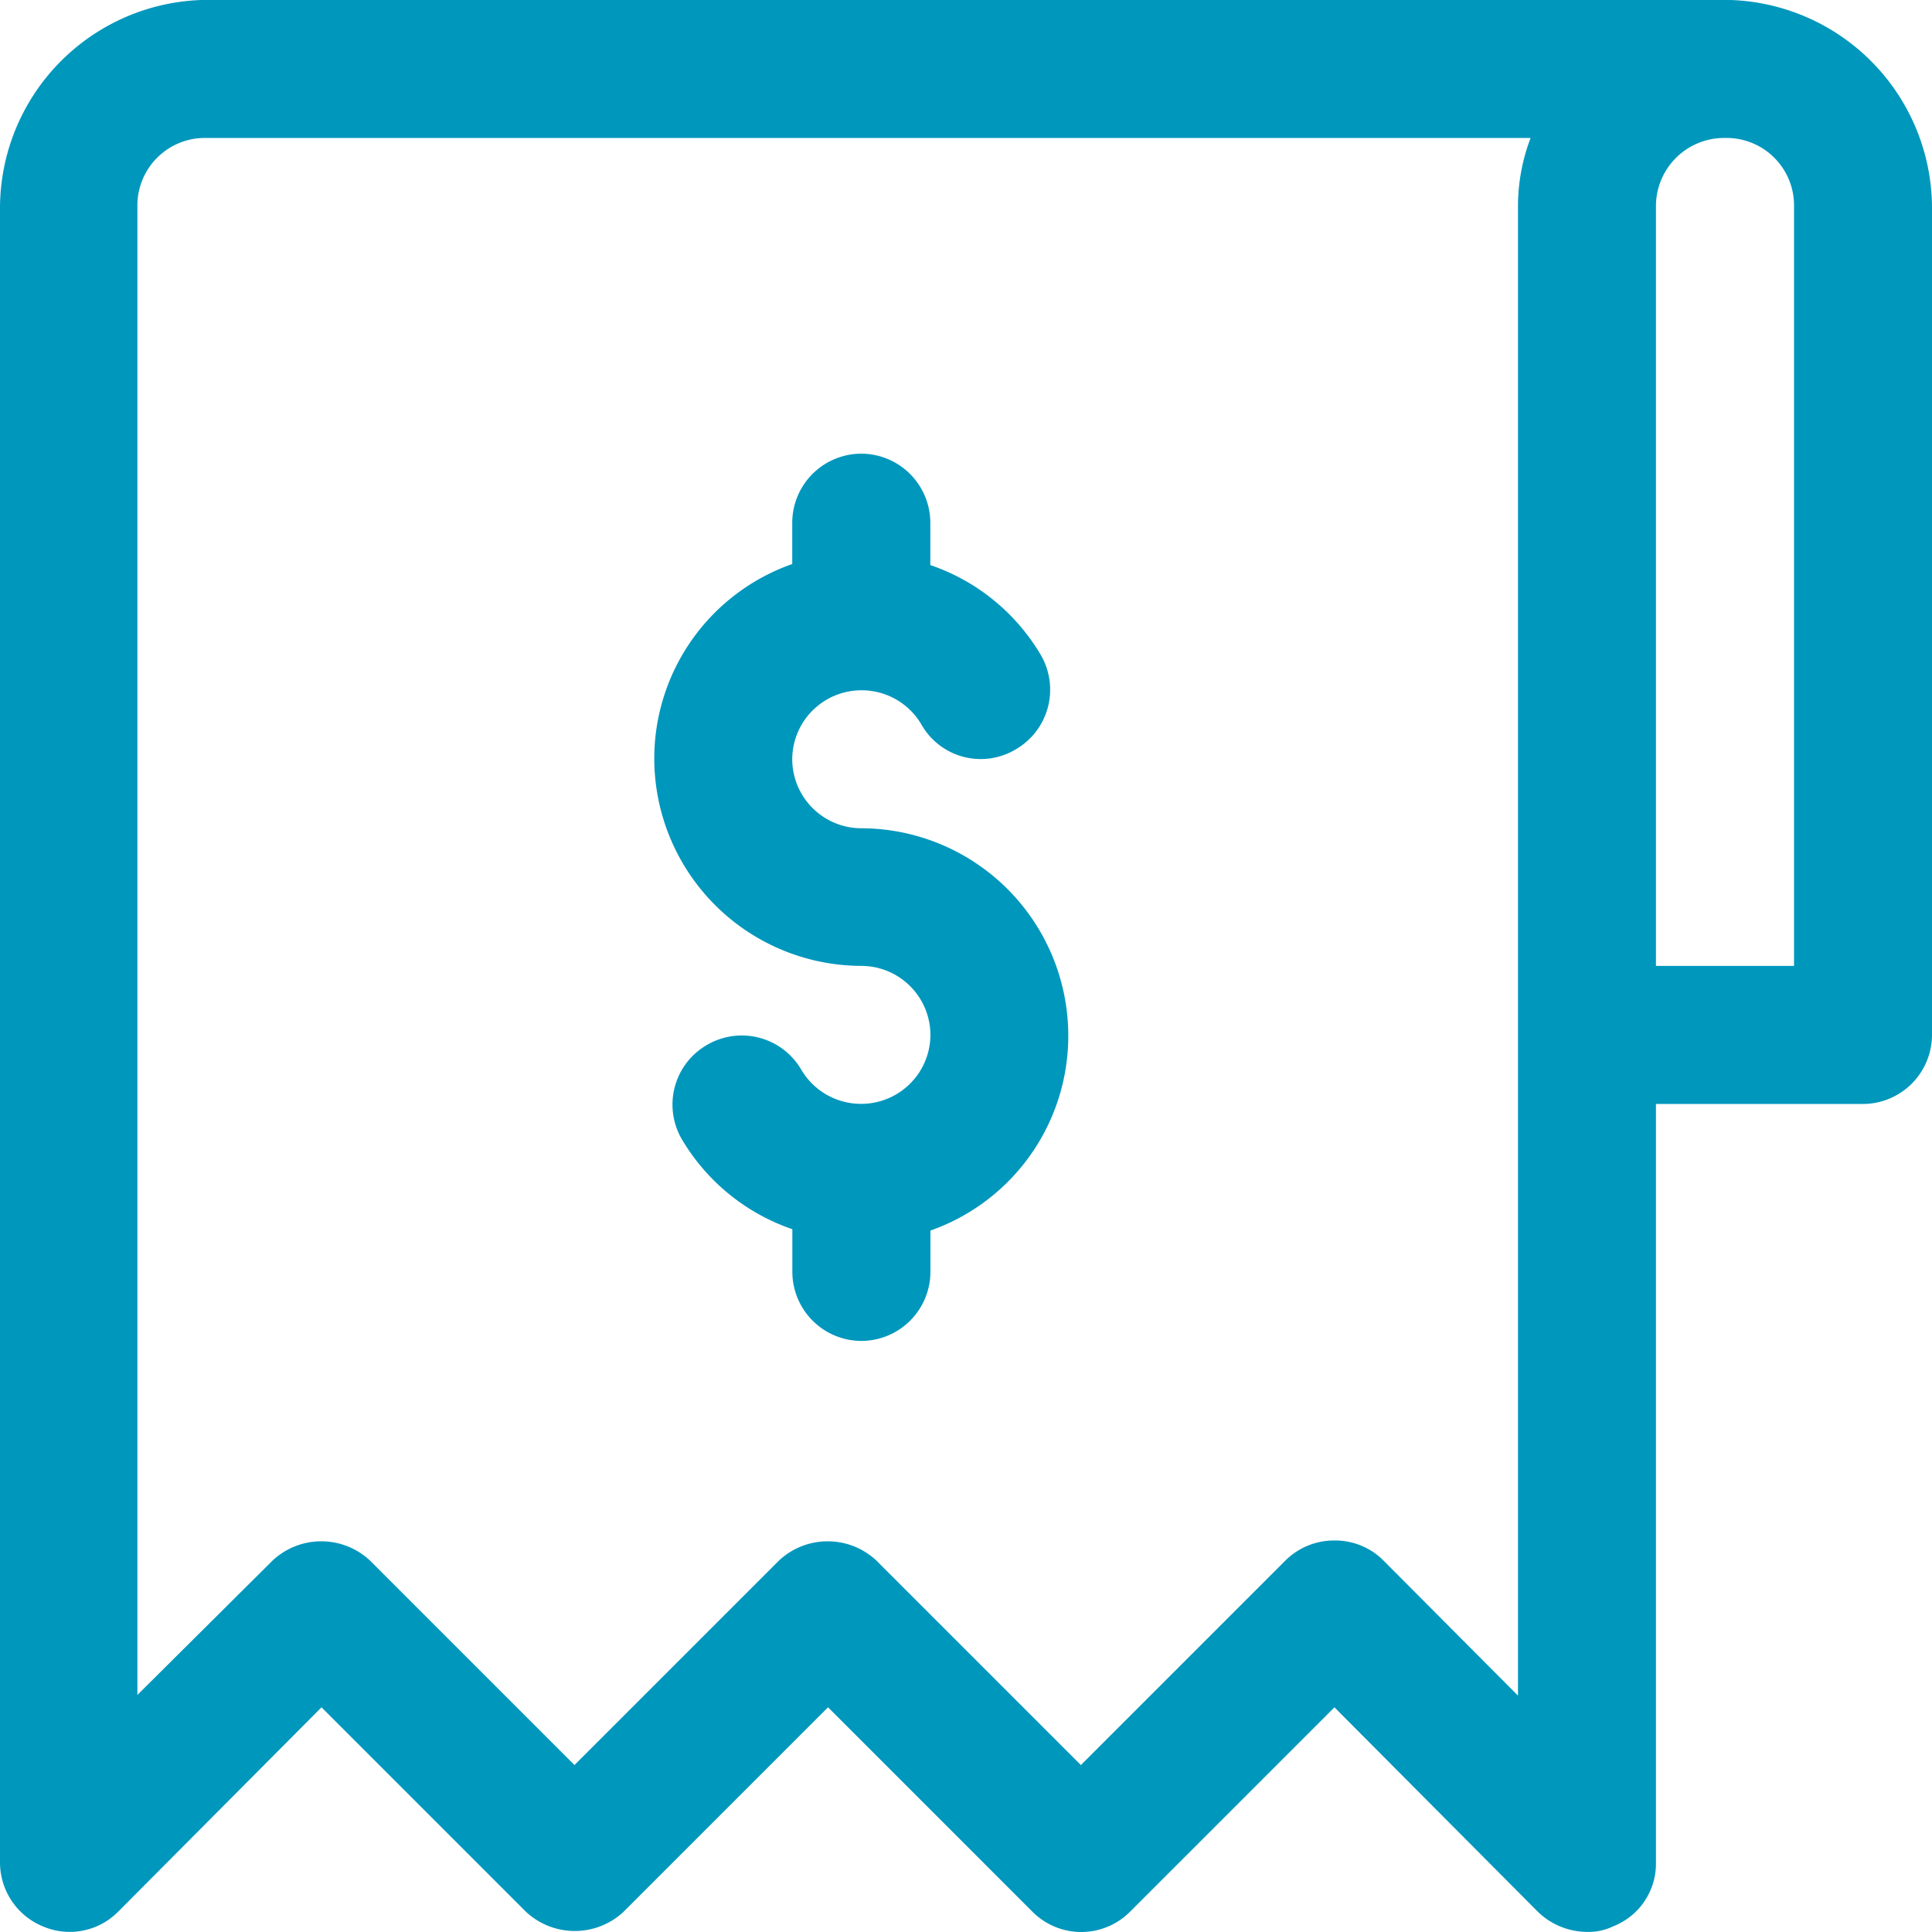 <svg xmlns="http://www.w3.org/2000/svg" width="17" height="17" viewBox="0 0 17 17">
    <defs>
        <style>
            .cls-1{fill:#0097bd}
        </style>
    </defs>
    <g id="Group_1162" data-name="Group 1162" transform="translate(42.5 -5.501)">
        <path id="Path_1076" data-name="Path 1076" class="cls-1" d="M-34.92 14a.609.609 0 0 1 .607.607.609.609 0 0 1-.607.607.61.61 0 0 1-.529-.3.606.606 0 0 0-.831-.218.606.606 0 0 0-.219.832 1.811 1.811 0 0 0 .971.789v.376a.609.609 0 0 0 .608.607.609.609 0 0 0 .607-.607v-.364A1.816 1.816 0 0 0-33.1 14.61a1.826 1.826 0 0 0-1.821-1.821.609.609 0 0 1-.608-.607.609.609 0 0 1 .608-.607.609.609 0 0 1 .528.3.6.6 0 0 0 .832.219.607.607 0 0 0 .218-.832 1.807 1.807 0 0 0-.971-.789V10.1a.609.609 0 0 0-.607-.607.609.609 0 0 0-.608.607v.364a1.815 1.815 0 0 0-1.214 1.712A1.827 1.827 0 0 0-34.92 14z"/>
        <path id="Path_1077" data-name="Path 1077" class="cls-1" d="M-27.321 5.5h-13.358A1.835 1.835 0 0 0-42.5 7.322v14.571a.609.609 0 0 0 .376.558.6.6 0 0 0 .662-.127l1.791-1.8 1.8 1.8a.63.63 0 0 0 .857 0l1.8-1.8 1.8 1.8a.606.606 0 0 0 .856 0l1.8-1.8 1.791 1.8a.626.626 0 0 0 .431.176.5.5 0 0 0 .231-.049.592.592 0 0 0 .376-.558v-6.678h1.822a.609.609 0 0 0 .607-.607V7.322A1.835 1.835 0 0 0-27.321 5.5zm-1.822 1.821v13.1l-1.184-1.189a.6.6 0 0 0-.431-.176.607.607 0 0 0-.431.176l-1.8 1.8-1.8-1.8a.627.627 0 0 0-.856 0l-1.8 1.8-1.8-1.8a.627.627 0 0 0-.856 0l-1.19 1.183V7.322a.594.594 0 0 1 .607-.607h11.652a1.689 1.689 0 0 0-.111.607zM-26.714 14h-1.215V7.322a.6.6 0 0 1 .608-.607.594.594 0 0 1 .607.607z"/>
    </g>
</svg>
